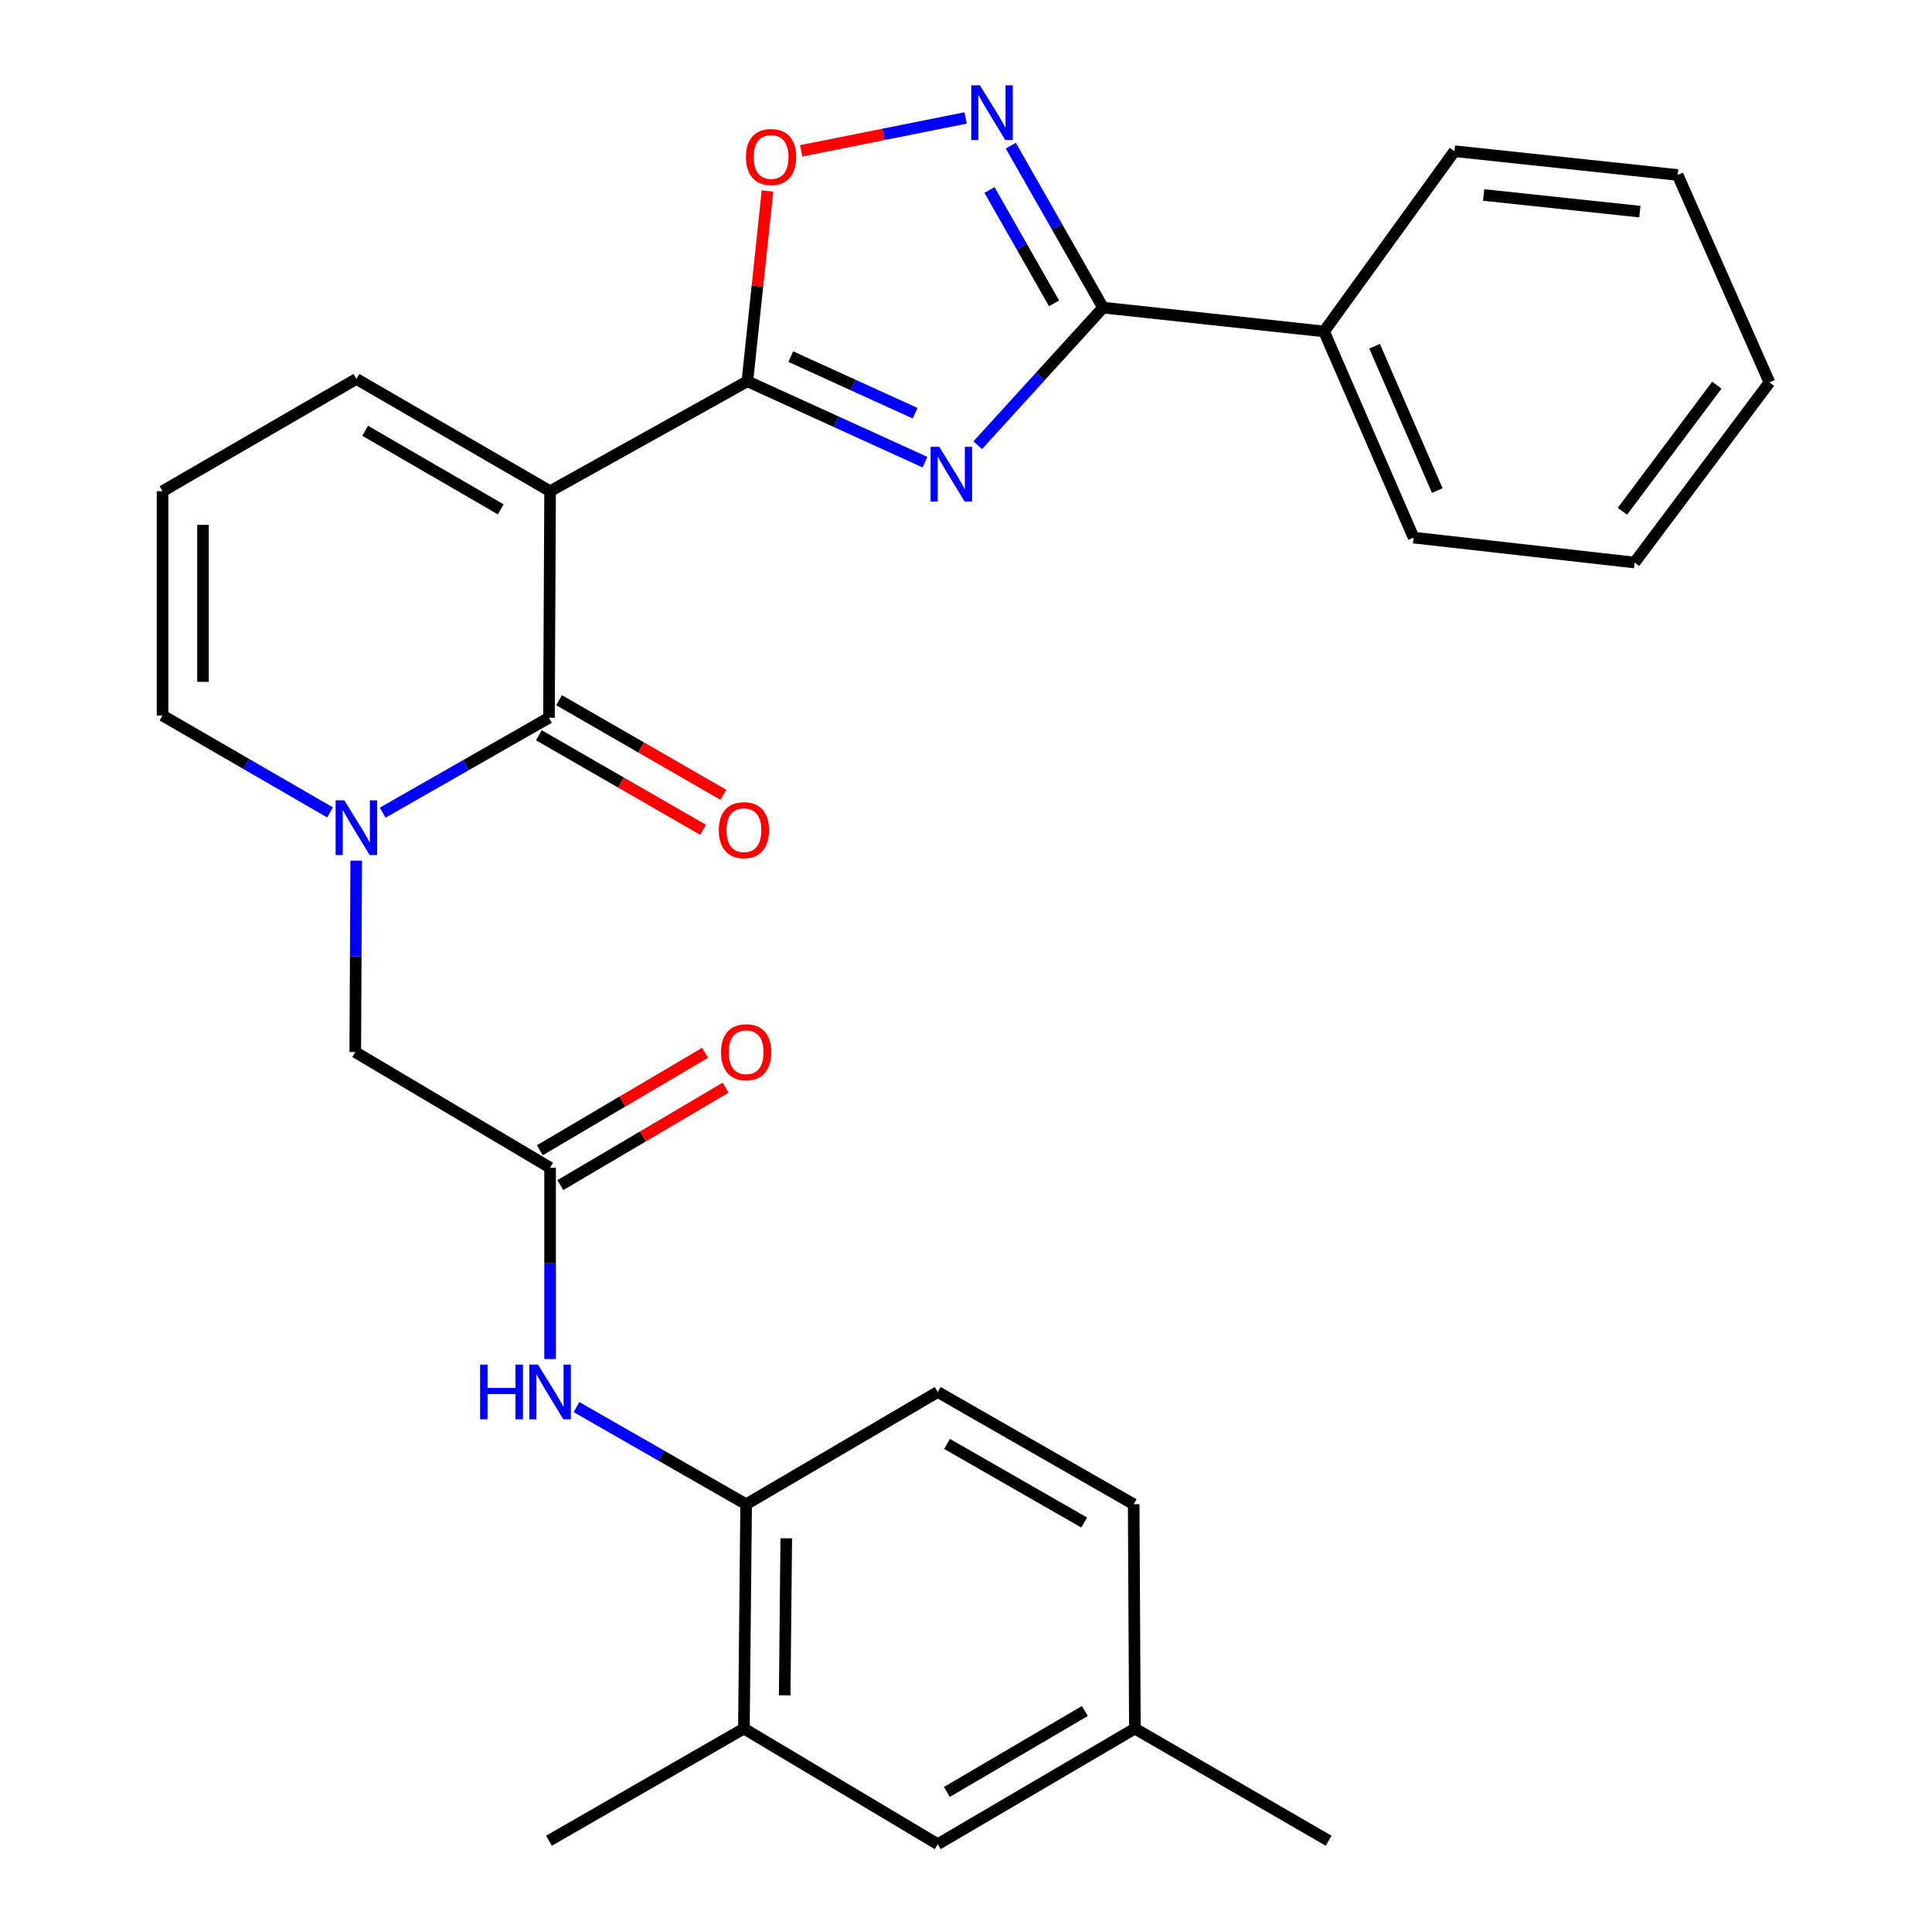 <?xml version='1.0' encoding='iso-8859-1'?>
<svg version='1.1' baseProfile='full'
              xmlns='http://www.w3.org/2000/svg'
                      xmlns:rdkit='http://www.rdkit.org/xml'
                      xmlns:xlink='http://www.w3.org/1999/xlink'
                  xml:space='preserve'
width='1000px' height='1000px' viewBox='0 0 1000 1000'>
<!-- END OF HEADER -->
<rect style='opacity:1.0;fill:#FFFFFF;stroke:none' width='1000' height='1000' x='0' y='0'> </rect>
<path class='bond-1' d='M 284.727,254.252 L 386.838,197.357' style='fill:none;fill-rule:evenodd;stroke:#000000;stroke-width:6px;stroke-linecap:butt;stroke-linejoin:miter;stroke-opacity:1' />
<path class='bond-2' d='M 284.727,254.252 L 284.146,371.497' style='fill:none;fill-rule:evenodd;stroke:#000000;stroke-width:6px;stroke-linecap:butt;stroke-linejoin:miter;stroke-opacity:1' />
<path class='bond-11' d='M 284.727,254.252 L 184.466,196.136' style='fill:none;fill-rule:evenodd;stroke:#000000;stroke-width:6px;stroke-linecap:butt;stroke-linejoin:miter;stroke-opacity:1' />
<path class='bond-11' d='M 259.188,263.65 L 189.005,222.969' style='fill:none;fill-rule:evenodd;stroke:#000000;stroke-width:6px;stroke-linecap:butt;stroke-linejoin:miter;stroke-opacity:1' />
<path class='bond-0' d='M 478.775,239.223 L 432.807,218.29' style='fill:none;fill-rule:evenodd;stroke:#0000FF;stroke-width:6px;stroke-linecap:butt;stroke-linejoin:miter;stroke-opacity:1' />
<path class='bond-0' d='M 432.807,218.29 L 386.838,197.357' style='fill:none;fill-rule:evenodd;stroke:#000000;stroke-width:6px;stroke-linecap:butt;stroke-linejoin:miter;stroke-opacity:1' />
<path class='bond-0' d='M 473.662,213.888 L 441.484,199.235' style='fill:none;fill-rule:evenodd;stroke:#0000FF;stroke-width:6px;stroke-linecap:butt;stroke-linejoin:miter;stroke-opacity:1' />
<path class='bond-0' d='M 441.484,199.235 L 409.306,184.581' style='fill:none;fill-rule:evenodd;stroke:#000000;stroke-width:6px;stroke-linecap:butt;stroke-linejoin:miter;stroke-opacity:1' />
<path class='bond-4' d='M 506.071,230.442 L 538.503,194.834' style='fill:none;fill-rule:evenodd;stroke:#0000FF;stroke-width:6px;stroke-linecap:butt;stroke-linejoin:miter;stroke-opacity:1' />
<path class='bond-4' d='M 538.503,194.834 L 570.935,159.226' style='fill:none;fill-rule:evenodd;stroke:#000000;stroke-width:6px;stroke-linecap:butt;stroke-linejoin:miter;stroke-opacity:1' />
<path class='bond-6' d='M 386.838,197.357 L 392.041,148.11' style='fill:none;fill-rule:evenodd;stroke:#000000;stroke-width:6px;stroke-linecap:butt;stroke-linejoin:miter;stroke-opacity:1' />
<path class='bond-6' d='M 392.041,148.11 L 397.243,98.863' style='fill:none;fill-rule:evenodd;stroke:#FF0000;stroke-width:6px;stroke-linecap:butt;stroke-linejoin:miter;stroke-opacity:1' />
<path class='bond-3' d='M 284.146,371.497 L 241.111,396.066' style='fill:none;fill-rule:evenodd;stroke:#000000;stroke-width:6px;stroke-linecap:butt;stroke-linejoin:miter;stroke-opacity:1' />
<path class='bond-3' d='M 241.111,396.066 L 198.076,420.634' style='fill:none;fill-rule:evenodd;stroke:#0000FF;stroke-width:6px;stroke-linecap:butt;stroke-linejoin:miter;stroke-opacity:1' />
<path class='bond-14' d='M 278.92,380.569 L 321.415,405.045' style='fill:none;fill-rule:evenodd;stroke:#000000;stroke-width:6px;stroke-linecap:butt;stroke-linejoin:miter;stroke-opacity:1' />
<path class='bond-14' d='M 321.415,405.045 L 363.91,429.521' style='fill:none;fill-rule:evenodd;stroke:#FF0000;stroke-width:6px;stroke-linecap:butt;stroke-linejoin:miter;stroke-opacity:1' />
<path class='bond-14' d='M 289.371,362.425 L 331.866,386.901' style='fill:none;fill-rule:evenodd;stroke:#000000;stroke-width:6px;stroke-linecap:butt;stroke-linejoin:miter;stroke-opacity:1' />
<path class='bond-14' d='M 331.866,386.901 L 374.361,411.377' style='fill:none;fill-rule:evenodd;stroke:#FF0000;stroke-width:6px;stroke-linecap:butt;stroke-linejoin:miter;stroke-opacity:1' />
<path class='bond-10' d='M 184.381,445.468 L 184.133,495.011' style='fill:none;fill-rule:evenodd;stroke:#0000FF;stroke-width:6px;stroke-linecap:butt;stroke-linejoin:miter;stroke-opacity:1' />
<path class='bond-10' d='M 184.133,495.011 L 183.885,544.555' style='fill:none;fill-rule:evenodd;stroke:#000000;stroke-width:6px;stroke-linecap:butt;stroke-linejoin:miter;stroke-opacity:1' />
<path class='bond-29' d='M 170.828,420.512 L 127.482,395.429' style='fill:none;fill-rule:evenodd;stroke:#0000FF;stroke-width:6px;stroke-linecap:butt;stroke-linejoin:miter;stroke-opacity:1' />
<path class='bond-29' d='M 127.482,395.429 L 84.135,370.346' style='fill:none;fill-rule:evenodd;stroke:#000000;stroke-width:6px;stroke-linecap:butt;stroke-linejoin:miter;stroke-opacity:1' />
<path class='bond-16' d='M 570.935,159.226 L 685.33,171.545' style='fill:none;fill-rule:evenodd;stroke:#000000;stroke-width:6px;stroke-linecap:butt;stroke-linejoin:miter;stroke-opacity:1' />
<path class='bond-30' d='M 570.935,159.226 L 547.062,117.307' style='fill:none;fill-rule:evenodd;stroke:#000000;stroke-width:6px;stroke-linecap:butt;stroke-linejoin:miter;stroke-opacity:1' />
<path class='bond-30' d='M 547.062,117.307 L 523.188,75.388' style='fill:none;fill-rule:evenodd;stroke:#0000FF;stroke-width:6px;stroke-linecap:butt;stroke-linejoin:miter;stroke-opacity:1' />
<path class='bond-30' d='M 545.579,157.012 L 528.867,127.669' style='fill:none;fill-rule:evenodd;stroke:#000000;stroke-width:6px;stroke-linecap:butt;stroke-linejoin:miter;stroke-opacity:1' />
<path class='bond-30' d='M 528.867,127.669 L 512.155,98.326' style='fill:none;fill-rule:evenodd;stroke:#0000FF;stroke-width:6px;stroke-linecap:butt;stroke-linejoin:miter;stroke-opacity:1' />
<path class='bond-5' d='M 499.815,61.054 L 457.246,69.563' style='fill:none;fill-rule:evenodd;stroke:#0000FF;stroke-width:6px;stroke-linecap:butt;stroke-linejoin:miter;stroke-opacity:1' />
<path class='bond-5' d='M 457.246,69.563 L 414.678,78.071' style='fill:none;fill-rule:evenodd;stroke:#FF0000;stroke-width:6px;stroke-linecap:butt;stroke-linejoin:miter;stroke-opacity:1' />
<path class='bond-7' d='M 284.727,604.393 L 183.885,544.555' style='fill:none;fill-rule:evenodd;stroke:#000000;stroke-width:6px;stroke-linecap:butt;stroke-linejoin:miter;stroke-opacity:1' />
<path class='bond-8' d='M 284.727,604.393 L 284.727,653.908' style='fill:none;fill-rule:evenodd;stroke:#000000;stroke-width:6px;stroke-linecap:butt;stroke-linejoin:miter;stroke-opacity:1' />
<path class='bond-8' d='M 284.727,653.908 L 284.727,703.424' style='fill:none;fill-rule:evenodd;stroke:#0000FF;stroke-width:6px;stroke-linecap:butt;stroke-linejoin:miter;stroke-opacity:1' />
<path class='bond-18' d='M 290.045,613.411 L 332.808,588.194' style='fill:none;fill-rule:evenodd;stroke:#000000;stroke-width:6px;stroke-linecap:butt;stroke-linejoin:miter;stroke-opacity:1' />
<path class='bond-18' d='M 332.808,588.194 L 375.571,562.976' style='fill:none;fill-rule:evenodd;stroke:#FF0000;stroke-width:6px;stroke-linecap:butt;stroke-linejoin:miter;stroke-opacity:1' />
<path class='bond-18' d='M 279.409,595.375 L 322.172,570.157' style='fill:none;fill-rule:evenodd;stroke:#000000;stroke-width:6px;stroke-linecap:butt;stroke-linejoin:miter;stroke-opacity:1' />
<path class='bond-18' d='M 322.172,570.157 L 364.935,544.94' style='fill:none;fill-rule:evenodd;stroke:#FF0000;stroke-width:6px;stroke-linecap:butt;stroke-linejoin:miter;stroke-opacity:1' />
<path class='bond-9' d='M 298.391,728.312 L 342.295,753.457' style='fill:none;fill-rule:evenodd;stroke:#0000FF;stroke-width:6px;stroke-linecap:butt;stroke-linejoin:miter;stroke-opacity:1' />
<path class='bond-9' d='M 342.295,753.457 L 386.198,778.603' style='fill:none;fill-rule:evenodd;stroke:#000000;stroke-width:6px;stroke-linecap:butt;stroke-linejoin:miter;stroke-opacity:1' />
<path class='bond-13' d='M 386.198,778.603 L 385.047,894.707' style='fill:none;fill-rule:evenodd;stroke:#000000;stroke-width:6px;stroke-linecap:butt;stroke-linejoin:miter;stroke-opacity:1' />
<path class='bond-13' d='M 406.963,796.226 L 406.157,877.499' style='fill:none;fill-rule:evenodd;stroke:#000000;stroke-width:6px;stroke-linecap:butt;stroke-linejoin:miter;stroke-opacity:1' />
<path class='bond-19' d='M 386.198,778.603 L 485.378,720.486' style='fill:none;fill-rule:evenodd;stroke:#000000;stroke-width:6px;stroke-linecap:butt;stroke-linejoin:miter;stroke-opacity:1' />
<path class='bond-15' d='M 184.466,196.136 L 84.135,254.252' style='fill:none;fill-rule:evenodd;stroke:#000000;stroke-width:6px;stroke-linecap:butt;stroke-linejoin:miter;stroke-opacity:1' />
<path class='bond-12' d='M 84.135,370.346 L 84.135,254.252' style='fill:none;fill-rule:evenodd;stroke:#000000;stroke-width:6px;stroke-linecap:butt;stroke-linejoin:miter;stroke-opacity:1' />
<path class='bond-12' d='M 105.074,352.932 L 105.074,271.666' style='fill:none;fill-rule:evenodd;stroke:#000000;stroke-width:6px;stroke-linecap:butt;stroke-linejoin:miter;stroke-opacity:1' />
<path class='bond-17' d='M 385.047,894.707 L 485.378,954.545' style='fill:none;fill-rule:evenodd;stroke:#000000;stroke-width:6px;stroke-linecap:butt;stroke-linejoin:miter;stroke-opacity:1' />
<path class='bond-22' d='M 385.047,894.707 L 284.146,952.766' style='fill:none;fill-rule:evenodd;stroke:#000000;stroke-width:6px;stroke-linecap:butt;stroke-linejoin:miter;stroke-opacity:1' />
<path class='bond-23' d='M 685.33,171.545 L 731.686,278.262' style='fill:none;fill-rule:evenodd;stroke:#000000;stroke-width:6px;stroke-linecap:butt;stroke-linejoin:miter;stroke-opacity:1' />
<path class='bond-23' d='M 711.489,179.21 L 743.938,253.912' style='fill:none;fill-rule:evenodd;stroke:#000000;stroke-width:6px;stroke-linecap:butt;stroke-linejoin:miter;stroke-opacity:1' />
<path class='bond-24' d='M 685.33,171.545 L 752.823,78.251' style='fill:none;fill-rule:evenodd;stroke:#000000;stroke-width:6px;stroke-linecap:butt;stroke-linejoin:miter;stroke-opacity:1' />
<path class='bond-32' d='M 485.378,954.545 L 587.419,894.707' style='fill:none;fill-rule:evenodd;stroke:#000000;stroke-width:6px;stroke-linecap:butt;stroke-linejoin:miter;stroke-opacity:1' />
<path class='bond-32' d='M 490.092,927.508 L 561.521,885.621' style='fill:none;fill-rule:evenodd;stroke:#000000;stroke-width:6px;stroke-linecap:butt;stroke-linejoin:miter;stroke-opacity:1' />
<path class='bond-21' d='M 485.378,720.486 L 586.791,778.603' style='fill:none;fill-rule:evenodd;stroke:#000000;stroke-width:6px;stroke-linecap:butt;stroke-linejoin:miter;stroke-opacity:1' />
<path class='bond-21' d='M 490.179,747.371 L 561.168,788.052' style='fill:none;fill-rule:evenodd;stroke:#000000;stroke-width:6px;stroke-linecap:butt;stroke-linejoin:miter;stroke-opacity:1' />
<path class='bond-20' d='M 587.419,894.707 L 586.791,778.603' style='fill:none;fill-rule:evenodd;stroke:#000000;stroke-width:6px;stroke-linecap:butt;stroke-linejoin:miter;stroke-opacity:1' />
<path class='bond-25' d='M 587.419,894.707 L 687.692,952.766' style='fill:none;fill-rule:evenodd;stroke:#000000;stroke-width:6px;stroke-linecap:butt;stroke-linejoin:miter;stroke-opacity:1' />
<path class='bond-27' d='M 731.686,278.262 L 846.058,291.163' style='fill:none;fill-rule:evenodd;stroke:#000000;stroke-width:6px;stroke-linecap:butt;stroke-linejoin:miter;stroke-opacity:1' />
<path class='bond-26' d='M 752.823,78.251 L 868.346,90.57' style='fill:none;fill-rule:evenodd;stroke:#000000;stroke-width:6px;stroke-linecap:butt;stroke-linejoin:miter;stroke-opacity:1' />
<path class='bond-26' d='M 767.931,100.92 L 848.797,109.543' style='fill:none;fill-rule:evenodd;stroke:#000000;stroke-width:6px;stroke-linecap:butt;stroke-linejoin:miter;stroke-opacity:1' />
<path class='bond-28' d='M 868.346,90.57 L 915.865,197.927' style='fill:none;fill-rule:evenodd;stroke:#000000;stroke-width:6px;stroke-linecap:butt;stroke-linejoin:miter;stroke-opacity:1' />
<path class='bond-31' d='M 846.058,291.163 L 915.865,197.927' style='fill:none;fill-rule:evenodd;stroke:#000000;stroke-width:6px;stroke-linecap:butt;stroke-linejoin:miter;stroke-opacity:1' />
<path class='bond-31' d='M 839.768,264.628 L 888.633,199.363' style='fill:none;fill-rule:evenodd;stroke:#000000;stroke-width:6px;stroke-linecap:butt;stroke-linejoin:miter;stroke-opacity:1' />
<path  class='atom-1' d='M 486.156 231.275
L 495.436 246.275
Q 496.356 247.755, 497.836 250.435
Q 499.316 253.115, 499.396 253.275
L 499.396 231.275
L 503.156 231.275
L 503.156 259.595
L 499.276 259.595
L 489.316 243.195
Q 488.156 241.275, 486.916 239.075
Q 485.716 236.875, 485.356 236.195
L 485.356 259.595
L 481.676 259.595
L 481.676 231.275
L 486.156 231.275
' fill='#0000FF'/>
<path  class='atom-4' d='M 178.206 414.244
L 187.486 429.244
Q 188.406 430.724, 189.886 433.404
Q 191.366 436.084, 191.446 436.244
L 191.446 414.244
L 195.206 414.244
L 195.206 442.564
L 191.326 442.564
L 181.366 426.164
Q 180.206 424.244, 178.966 422.044
Q 177.766 419.844, 177.406 419.164
L 177.406 442.564
L 173.726 442.564
L 173.726 414.244
L 178.206 414.244
' fill='#0000FF'/>
<path  class='atom-6' d='M 507.211 44.165
L 516.491 59.165
Q 517.411 60.645, 518.891 63.325
Q 520.371 66.005, 520.451 66.165
L 520.451 44.165
L 524.211 44.165
L 524.211 72.485
L 520.331 72.485
L 510.371 56.085
Q 509.211 54.165, 507.971 51.965
Q 506.771 49.765, 506.411 49.085
L 506.411 72.485
L 502.731 72.485
L 502.731 44.165
L 507.211 44.165
' fill='#0000FF'/>
<path  class='atom-7' d='M 386.111 81.263
Q 386.111 74.463, 389.471 70.663
Q 392.831 66.863, 399.111 66.863
Q 405.391 66.863, 408.751 70.663
Q 412.111 74.463, 412.111 81.263
Q 412.111 88.143, 408.711 92.063
Q 405.311 95.943, 399.111 95.943
Q 392.871 95.943, 389.471 92.063
Q 386.111 88.183, 386.111 81.263
M 399.111 92.743
Q 403.431 92.743, 405.751 89.863
Q 408.111 86.943, 408.111 81.263
Q 408.111 75.703, 405.751 72.903
Q 403.431 70.063, 399.111 70.063
Q 394.791 70.063, 392.431 72.863
Q 390.111 75.663, 390.111 81.263
Q 390.111 86.983, 392.431 89.863
Q 394.791 92.743, 399.111 92.743
' fill='#FF0000'/>
<path  class='atom-9' d='M 248.507 706.326
L 252.347 706.326
L 252.347 718.366
L 266.827 718.366
L 266.827 706.326
L 270.667 706.326
L 270.667 734.646
L 266.827 734.646
L 266.827 721.566
L 252.347 721.566
L 252.347 734.646
L 248.507 734.646
L 248.507 706.326
' fill='#0000FF'/>
<path  class='atom-9' d='M 278.467 706.326
L 287.747 721.326
Q 288.667 722.806, 290.147 725.486
Q 291.627 728.166, 291.707 728.326
L 291.707 706.326
L 295.467 706.326
L 295.467 734.646
L 291.587 734.646
L 281.627 718.246
Q 280.467 716.326, 279.227 714.126
Q 278.027 711.926, 277.667 711.246
L 277.667 734.646
L 273.987 734.646
L 273.987 706.326
L 278.467 706.326
' fill='#0000FF'/>
<path  class='atom-15' d='M 372.047 429.694
Q 372.047 422.894, 375.407 419.094
Q 378.767 415.294, 385.047 415.294
Q 391.327 415.294, 394.687 419.094
Q 398.047 422.894, 398.047 429.694
Q 398.047 436.574, 394.647 440.494
Q 391.247 444.374, 385.047 444.374
Q 378.807 444.374, 375.407 440.494
Q 372.047 436.614, 372.047 429.694
M 385.047 441.174
Q 389.367 441.174, 391.687 438.294
Q 394.047 435.374, 394.047 429.694
Q 394.047 424.134, 391.687 421.334
Q 389.367 418.494, 385.047 418.494
Q 380.727 418.494, 378.367 421.294
Q 376.047 424.094, 376.047 429.694
Q 376.047 435.414, 378.367 438.294
Q 380.727 441.174, 385.047 441.174
' fill='#FF0000'/>
<path  class='atom-19' d='M 373.198 544.635
Q 373.198 537.835, 376.558 534.035
Q 379.918 530.235, 386.198 530.235
Q 392.478 530.235, 395.838 534.035
Q 399.198 537.835, 399.198 544.635
Q 399.198 551.515, 395.798 555.435
Q 392.398 559.315, 386.198 559.315
Q 379.958 559.315, 376.558 555.435
Q 373.198 551.555, 373.198 544.635
M 386.198 556.115
Q 390.518 556.115, 392.838 553.235
Q 395.198 550.315, 395.198 544.635
Q 395.198 539.075, 392.838 536.275
Q 390.518 533.435, 386.198 533.435
Q 381.878 533.435, 379.518 536.235
Q 377.198 539.035, 377.198 544.635
Q 377.198 550.355, 379.518 553.235
Q 381.878 556.115, 386.198 556.115
' fill='#FF0000'/>
</svg>
